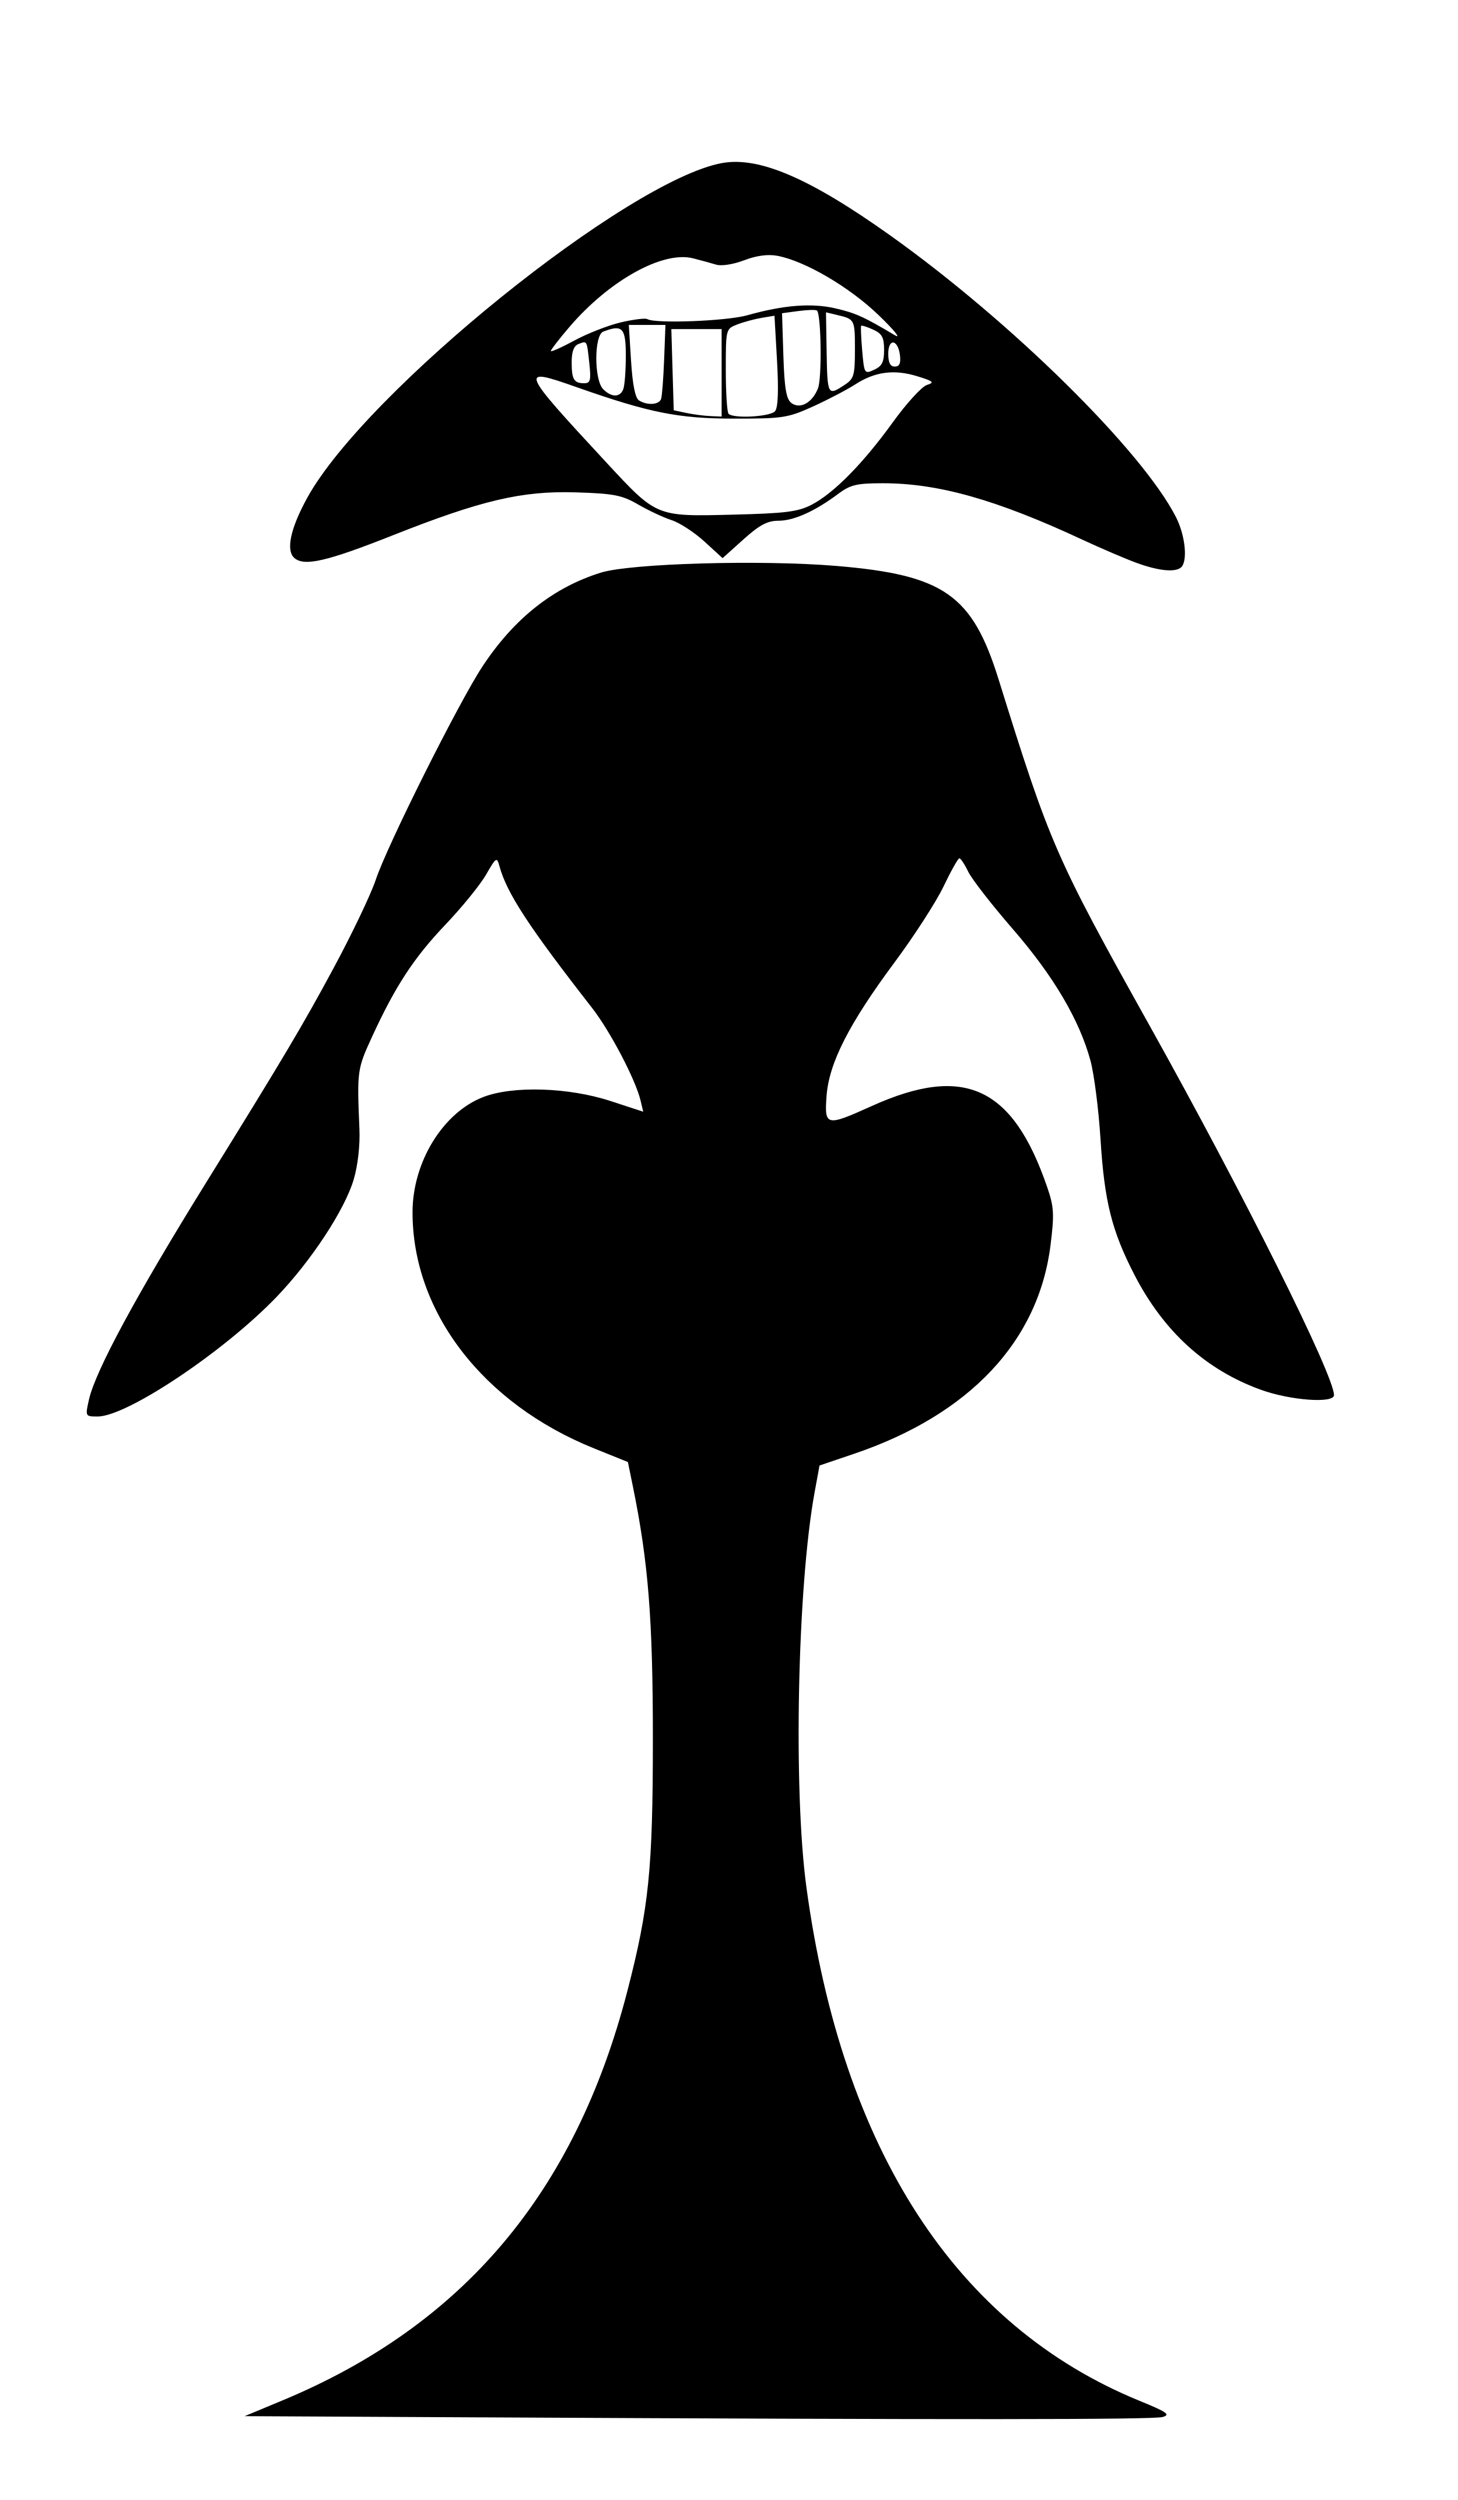 <?xml version="1.0"?><svg width="350" height="600" xmlns="http://www.w3.org/2000/svg">

 <g>
  <title>Layer 1</title>
  <g id="layer3">
   <path fill="black" d="m115.73,580.21l-57,-0.294l9.062,-3.77c43.421,-18.063 70.279,-49.91 82.782,-98.16c5.208,-20.1 6.144,-29.306 6.15,-60.5c0.006,-28.813 -1.078,-42.505 -4.812,-60.787l-1.182,-5.787l-8.171,-3.294c-26.632,-10.737 -43.529,-32.722 -43.529,-56.635c0,-12.053 7.291,-23.938 16.978,-27.676c7.125,-2.749 20.491,-2.329 30.561,0.961l7.839,2.561l-0.636,-2.672c-1.195,-5.019 -7.297,-16.664 -11.672,-22.275c-15.194,-19.484 -20.452,-27.532 -22.209,-33.995c-0.618,-2.274 -0.791,-2.164 -3.208,2.04c-1.405,2.444 -5.794,7.844 -9.753,12c-7.606,7.985 -12.044,14.776 -17.683,27.057c-3.494,7.609 -3.559,8.093 -2.964,22c0.167,3.91 -0.379,8.73 -1.37,12.096c-2.144,7.279 -10.244,19.604 -18.565,28.248c-12.633,13.123 -35.891,28.656 -42.906,28.656c-2.987,0 -2.994,-0.014 -2.086,-4.058c1.54,-6.855 11.314,-24.963 28.036,-51.942c18.686,-30.149 23.199,-37.738 30.62,-51.5c4.449,-8.25 9.038,-17.855 10.197,-21.346c2.719,-8.185 19.888,-42.497 25.611,-51.184c7.569,-11.49 16.997,-18.959 28.411,-22.511c7.15,-2.225 38.551,-3.116 56.573,-1.607c25.762,2.158 32.581,6.923 38.896,27.18c12.428,39.864 13.571,42.482 36.44,83.467c22.512,40.345 44.09,83.595 44.09,88.371c0,2.047 -10.509,1.274 -17.584,-1.294c-13.206,-4.793 -23.305,-13.979 -30.319,-27.577c-5.446,-10.558 -7.205,-17.58 -8.141,-32.5c-0.448,-7.15 -1.533,-15.653 -2.411,-18.896c-2.645,-9.774 -8.898,-20.368 -18.654,-31.604c-5.014,-5.775 -9.824,-11.963 -10.689,-13.75c-0.865,-1.788 -1.827,-3.241 -2.138,-3.23c-0.311,0.011 -2.015,3.048 -3.787,6.75c-1.772,3.702 -7.067,11.905 -11.766,18.23c-10.938,14.723 -15.753,24.185 -16.324,32.081c-0.525,7.26 -0.113,7.352 10.821,2.415c22.217,-10.031 33.842,-4.683 42.121,19.381c1.658,4.819 1.757,6.489 0.827,13.971c-2.87,23.098 -19.453,40.711 -47.173,50.106l-8.284,2.808l-1.169,6.369c-4.137,22.548 -5.157,71.484 -1.977,94.869c8.577,63.074 35.937,105.251 79.948,123.246c6.663,2.724 7.536,3.336 5.552,3.893c-2.306,0.647 -49.26,0.671 -163.354,0.083zm157,-445.148c-2.75,-1.019 -8.6,-3.528 -13,-5.576c-20.519,-9.552 -34.484,-13.499 -47.764,-13.499c-6.339,0 -7.821,0.354 -10.792,2.578c-5.533,4.14 -10.613,6.422 -14.296,6.422c-2.658,0 -4.558,1.012 -8.425,4.489l-4.993,4.489l-4.365,-3.993c-2.401,-2.196 -5.94,-4.502 -7.865,-5.124c-1.925,-0.622 -5.525,-2.305 -8,-3.739c-3.924,-2.273 -5.844,-2.649 -15,-2.933c-12.936,-0.401 -22.647,1.879 -43.992,10.328c-15.712,6.22 -21.106,7.475 -23.518,5.473c-2.151,-1.785 -1.042,-7.08 3.034,-14.492c13.955,-25.371 76.976,-76.225 99.565,-80.345c8.896,-1.622 21.099,3.629 40.42,17.393c29.009,20.667 60.419,51.63 68.556,67.58c2.056,4.029 2.793,9.673 1.532,11.714c-1.029,1.664 -5.337,1.366 -11.097,-0.767zm-77.875,-13.927c5.311,-2.768 12.35,-9.918 19.459,-19.765c3.282,-4.546 6.962,-8.581 8.18,-8.967c1.916,-0.608 1.611,-0.889 -2.275,-2.09c-5.547,-1.715 -10.173,-1.115 -14.879,1.93c-1.985,1.285 -6.535,3.665 -10.11,5.29c-6.095,2.77 -7.278,2.954 -19,2.946c-13.402,-0.009 -20.344,-1.398 -37.919,-7.589c-13.776,-4.853 -13.573,-4.345 7.229,18.094c12.147,13.102 11.906,13.002 30.315,12.546c12.752,-0.316 15.733,-0.692 19,-2.394zm-21.625,-31.648l0,-10.5l-6.036,0l-6.036,0l0.286,9.742l0.286,9.742l3,0.639c1.65,0.352 4.238,0.693 5.75,0.758l2.75,0.118l0,-10.5zm12.833,9.201c0.711,-0.857 0.87,-4.976 0.466,-12.105l-0.612,-10.807l-3.093,0.518c-1.701,0.285 -4.331,0.996 -5.843,1.581c-2.742,1.06 -2.75,1.091 -2.75,10.921c0,5.422 0.3,10.158 0.667,10.525c1.205,1.205 10.058,0.704 11.166,-0.632zm10.309,-5.512c0.96,-2.468 0.76,-17.621 -0.245,-18.626c-0.239,-0.239 -2.226,-0.195 -4.415,0.098l-3.981,0.533l0.321,10.153c0.245,7.76 0.69,10.438 1.888,11.364c2.101,1.623 5.063,0.001 6.433,-3.522zm-37.668,2.561c0.226,-0.688 0.553,-4.963 0.726,-9.5l0.315,-8.25l-4.398,0l-4.398,0l0.538,8.628c0.353,5.666 1.003,8.922 1.891,9.485c1.995,1.264 4.856,1.069 5.327,-0.362zm-9.081,-2.332c0.334,-0.87 0.607,-4.47 0.607,-8c0,-6.736 -0.793,-7.586 -5.418,-5.811c-2.219,0.851 -2.227,11.605 -0.01,13.822c2.012,2.012 4.047,2.007 4.822,-0.01zm53.142,-1.033c2.221,-1.455 2.465,-2.289 2.465,-8.441c0,-7.259 -0.029,-7.316 -4.224,-8.318l-2.724,-0.651l0.143,8.762c0.185,11.307 0.208,11.354 4.339,8.647zm-61.291,-5.135c-0.604,-5.619 -0.518,-5.466 -2.601,-4.667c-1.117,0.429 -1.643,1.823 -1.643,4.357c0,4.155 0.544,5.06 3.044,5.06c1.446,0 1.631,-0.736 1.2,-4.75zm70.756,-3.25c0,-3.002 -0.484,-3.899 -2.629,-4.877c-1.446,-0.659 -2.74,-1.069 -2.874,-0.911c-0.135,0.158 -0.024,2.841 0.247,5.962c0.482,5.557 0.541,5.652 2.874,4.589c1.881,-0.857 2.382,-1.859 2.382,-4.764zm3.816,1.327c-0.461,-3.893 -2.816,-4.236 -2.816,-0.41c0,2.132 0.483,3.083 1.566,3.083c1.11,0 1.474,-0.779 1.25,-2.673zm-66.959,-7.951c3.022,-0.702 5.858,-1.052 6.303,-0.777c1.85,1.144 19.047,0.485 24.016,-0.919c8.643,-2.443 15.402,-2.976 21.089,-1.665c4.888,1.127 6.851,2.012 14.321,6.459c1.603,0.954 -0.162,-1.226 -3.922,-4.843c-7.003,-6.739 -17.651,-12.974 -24.278,-14.218c-2.281,-0.428 -5.021,-0.06 -7.983,1.071c-2.586,0.988 -5.447,1.436 -6.707,1.052c-1.209,-0.369 -3.704,-1.052 -5.545,-1.52c-7.282,-1.847 -20.141,5.3 -29.731,16.524c-2.432,2.847 -4.422,5.422 -4.422,5.722c0,0.3 2.557,-0.839 5.682,-2.531c3.125,-1.693 8.154,-3.652 11.175,-4.354z" id="path1935"/>
  </g>
 </g>
</svg>